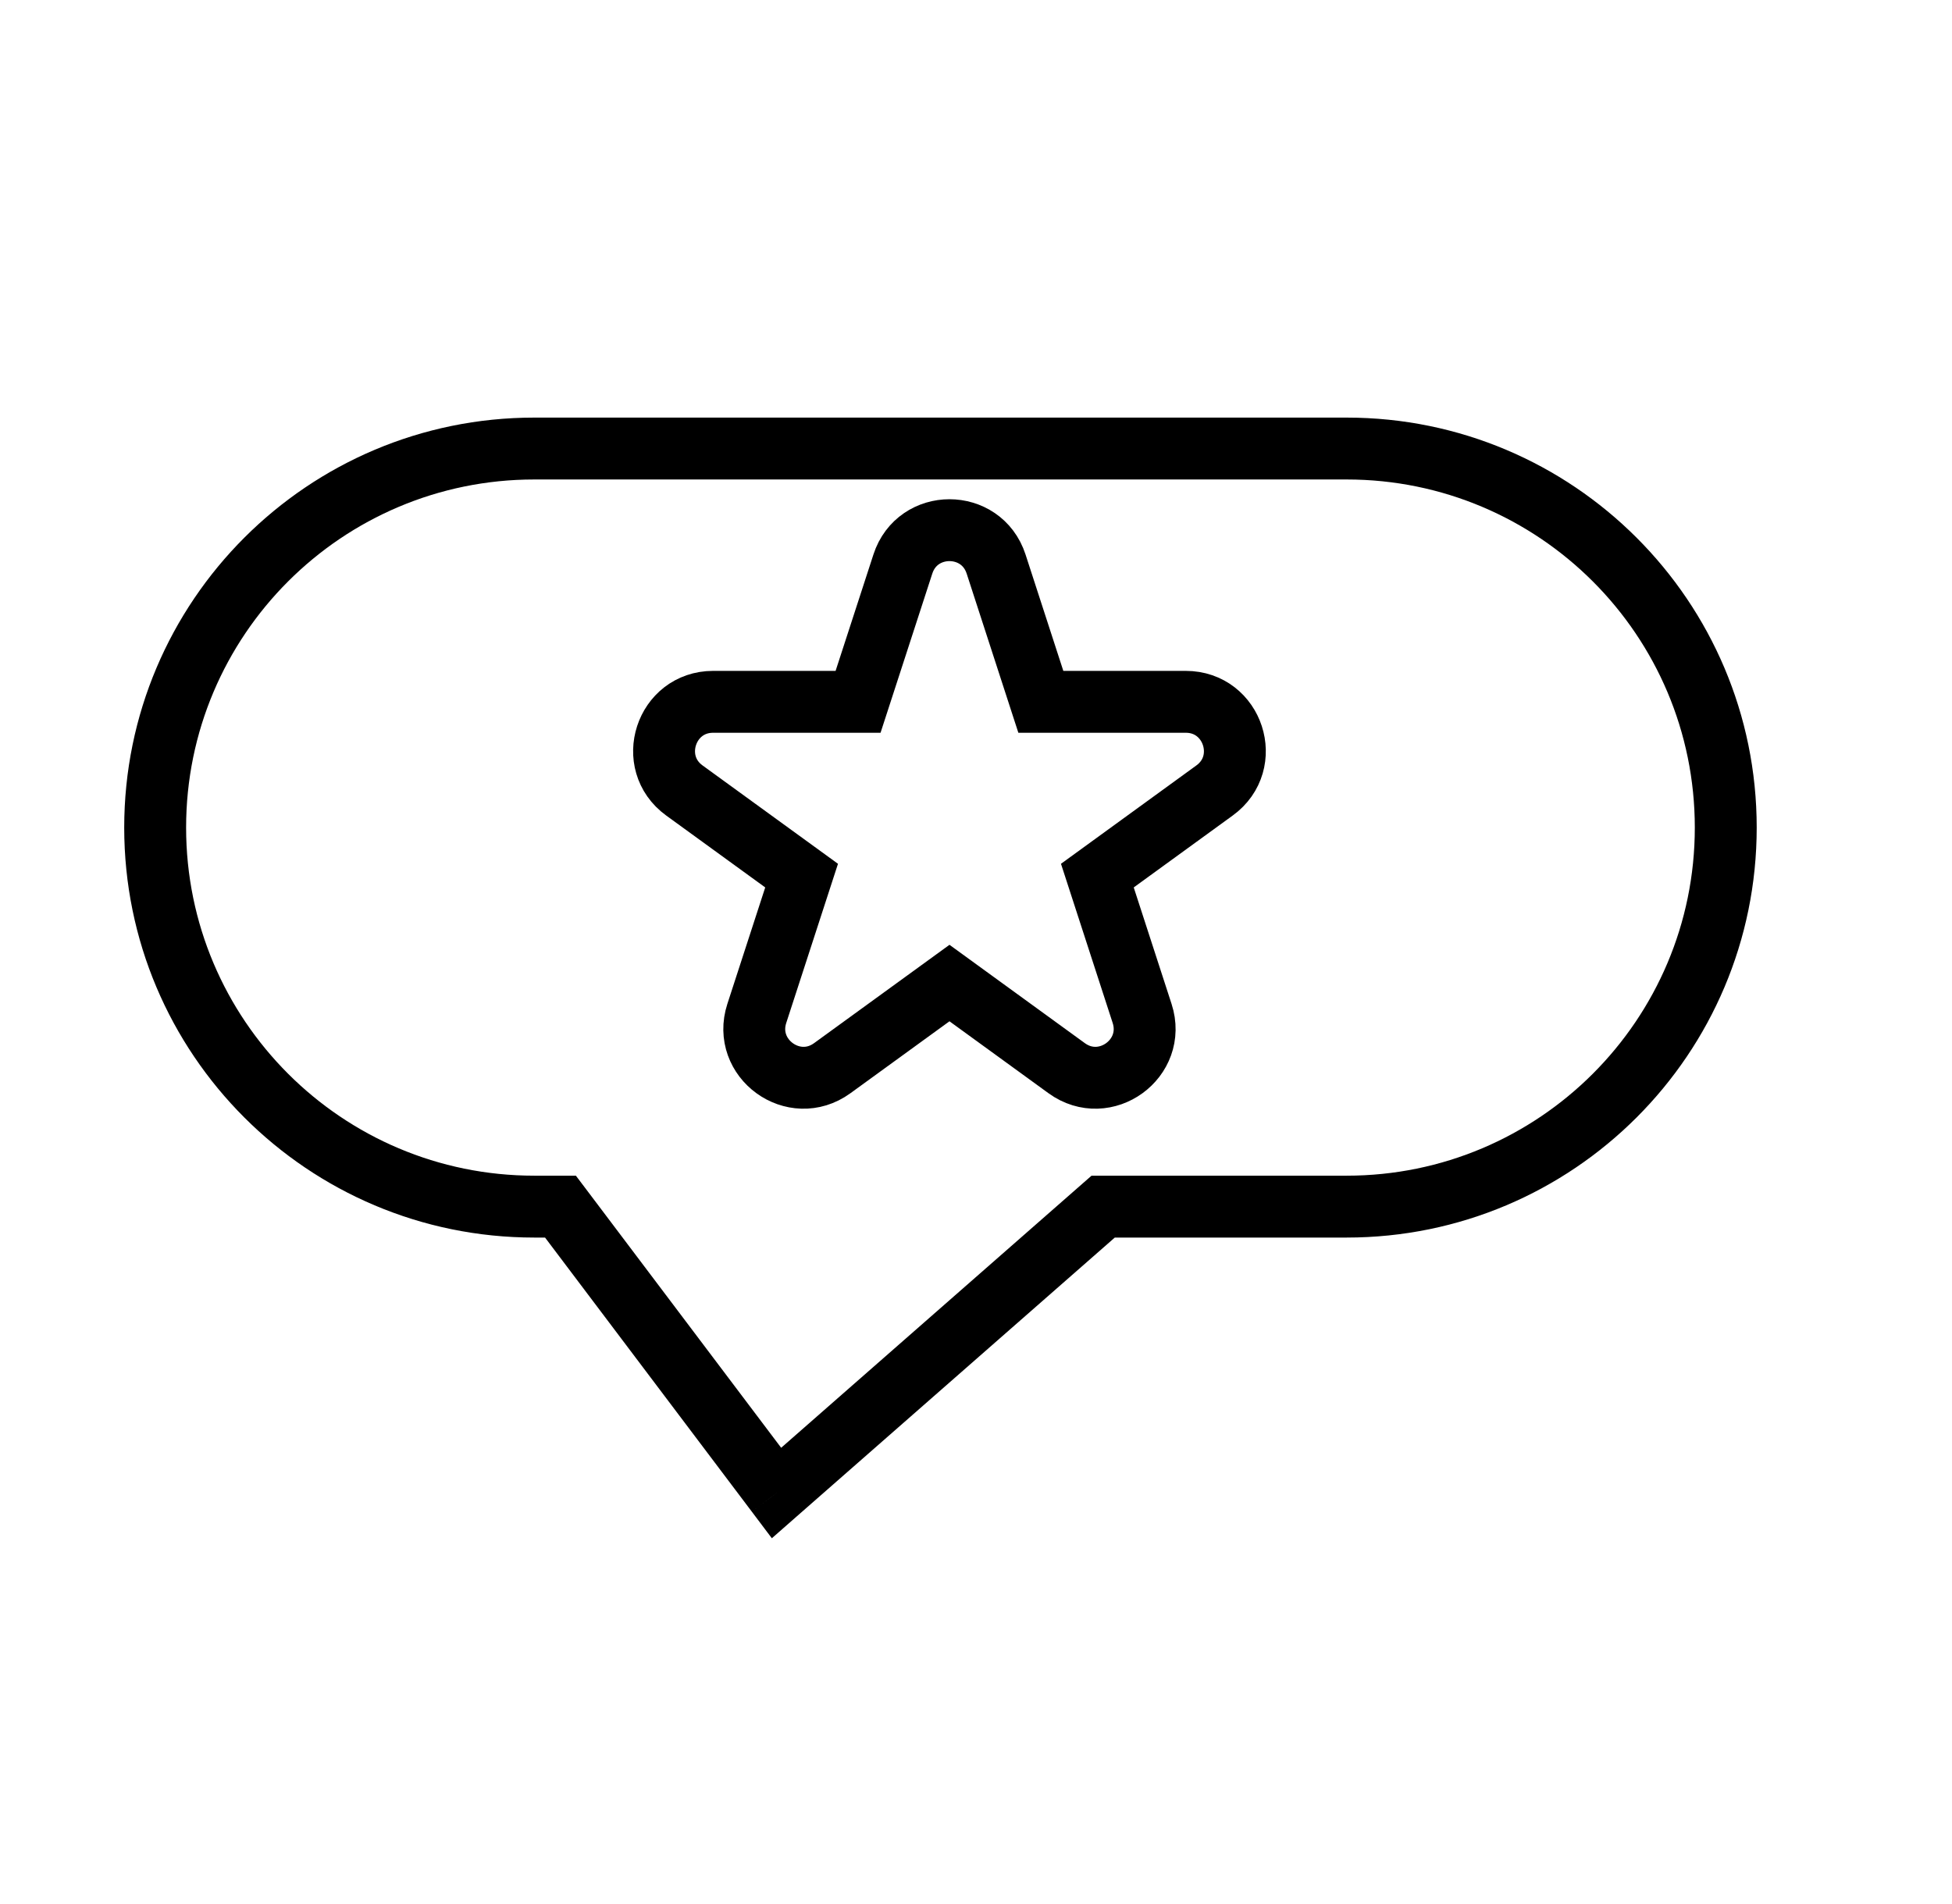 <svg xmlns="http://www.w3.org/2000/svg" fill="none" viewBox="0 0 41 40" height="40" width="41">
<path fill="black" d="M11.772 25.349L12.291 24.957L12.096 24.699H11.772V25.349ZM16.31 31.366L15.791 31.757L16.212 32.316L16.738 31.854L16.31 31.366ZM23.172 25.349V24.699H22.927L22.743 24.86L23.172 25.349ZM3.909 17.386C3.909 13.347 7.183 10.073 11.222 10.073V8.773C6.465 8.773 2.609 12.629 2.609 17.386H3.909ZM11.222 24.699C7.183 24.699 3.909 21.425 3.909 17.386H2.609C2.609 22.143 6.465 25.999 11.222 25.999V24.699ZM11.772 24.699H11.222V25.999H11.772V24.699ZM16.829 30.974L12.291 24.957L11.253 25.74L15.791 31.757L16.829 30.974ZM22.743 24.86L15.881 30.877L16.738 31.854L23.6 25.837L22.743 24.86ZM28.285 24.699H23.172V25.999H28.285V24.699ZM35.598 17.386C35.598 21.425 32.324 24.699 28.285 24.699V25.999C33.041 25.999 36.898 22.143 36.898 17.386H35.598ZM28.285 10.073C32.324 10.073 35.598 13.347 35.598 17.386H36.898C36.898 12.629 33.041 8.773 28.285 8.773V10.073ZM11.222 10.073H28.285V8.773H11.222V10.073Z"></path>
<path stroke-width="1.3" stroke="black" d="M21.862 14.744L20.922 11.849C20.613 10.901 19.272 10.901 18.964 11.849L18.023 14.744H14.979C13.982 14.744 13.568 16.02 14.374 16.606L16.837 18.395L15.896 21.29C15.588 22.238 16.674 23.027 17.48 22.441L19.943 20.652L22.405 22.441C23.212 23.027 24.297 22.238 23.989 21.29L23.049 18.395L25.511 16.606C26.318 16.02 25.903 14.744 24.906 14.744H21.862Z"></path>
</svg>
